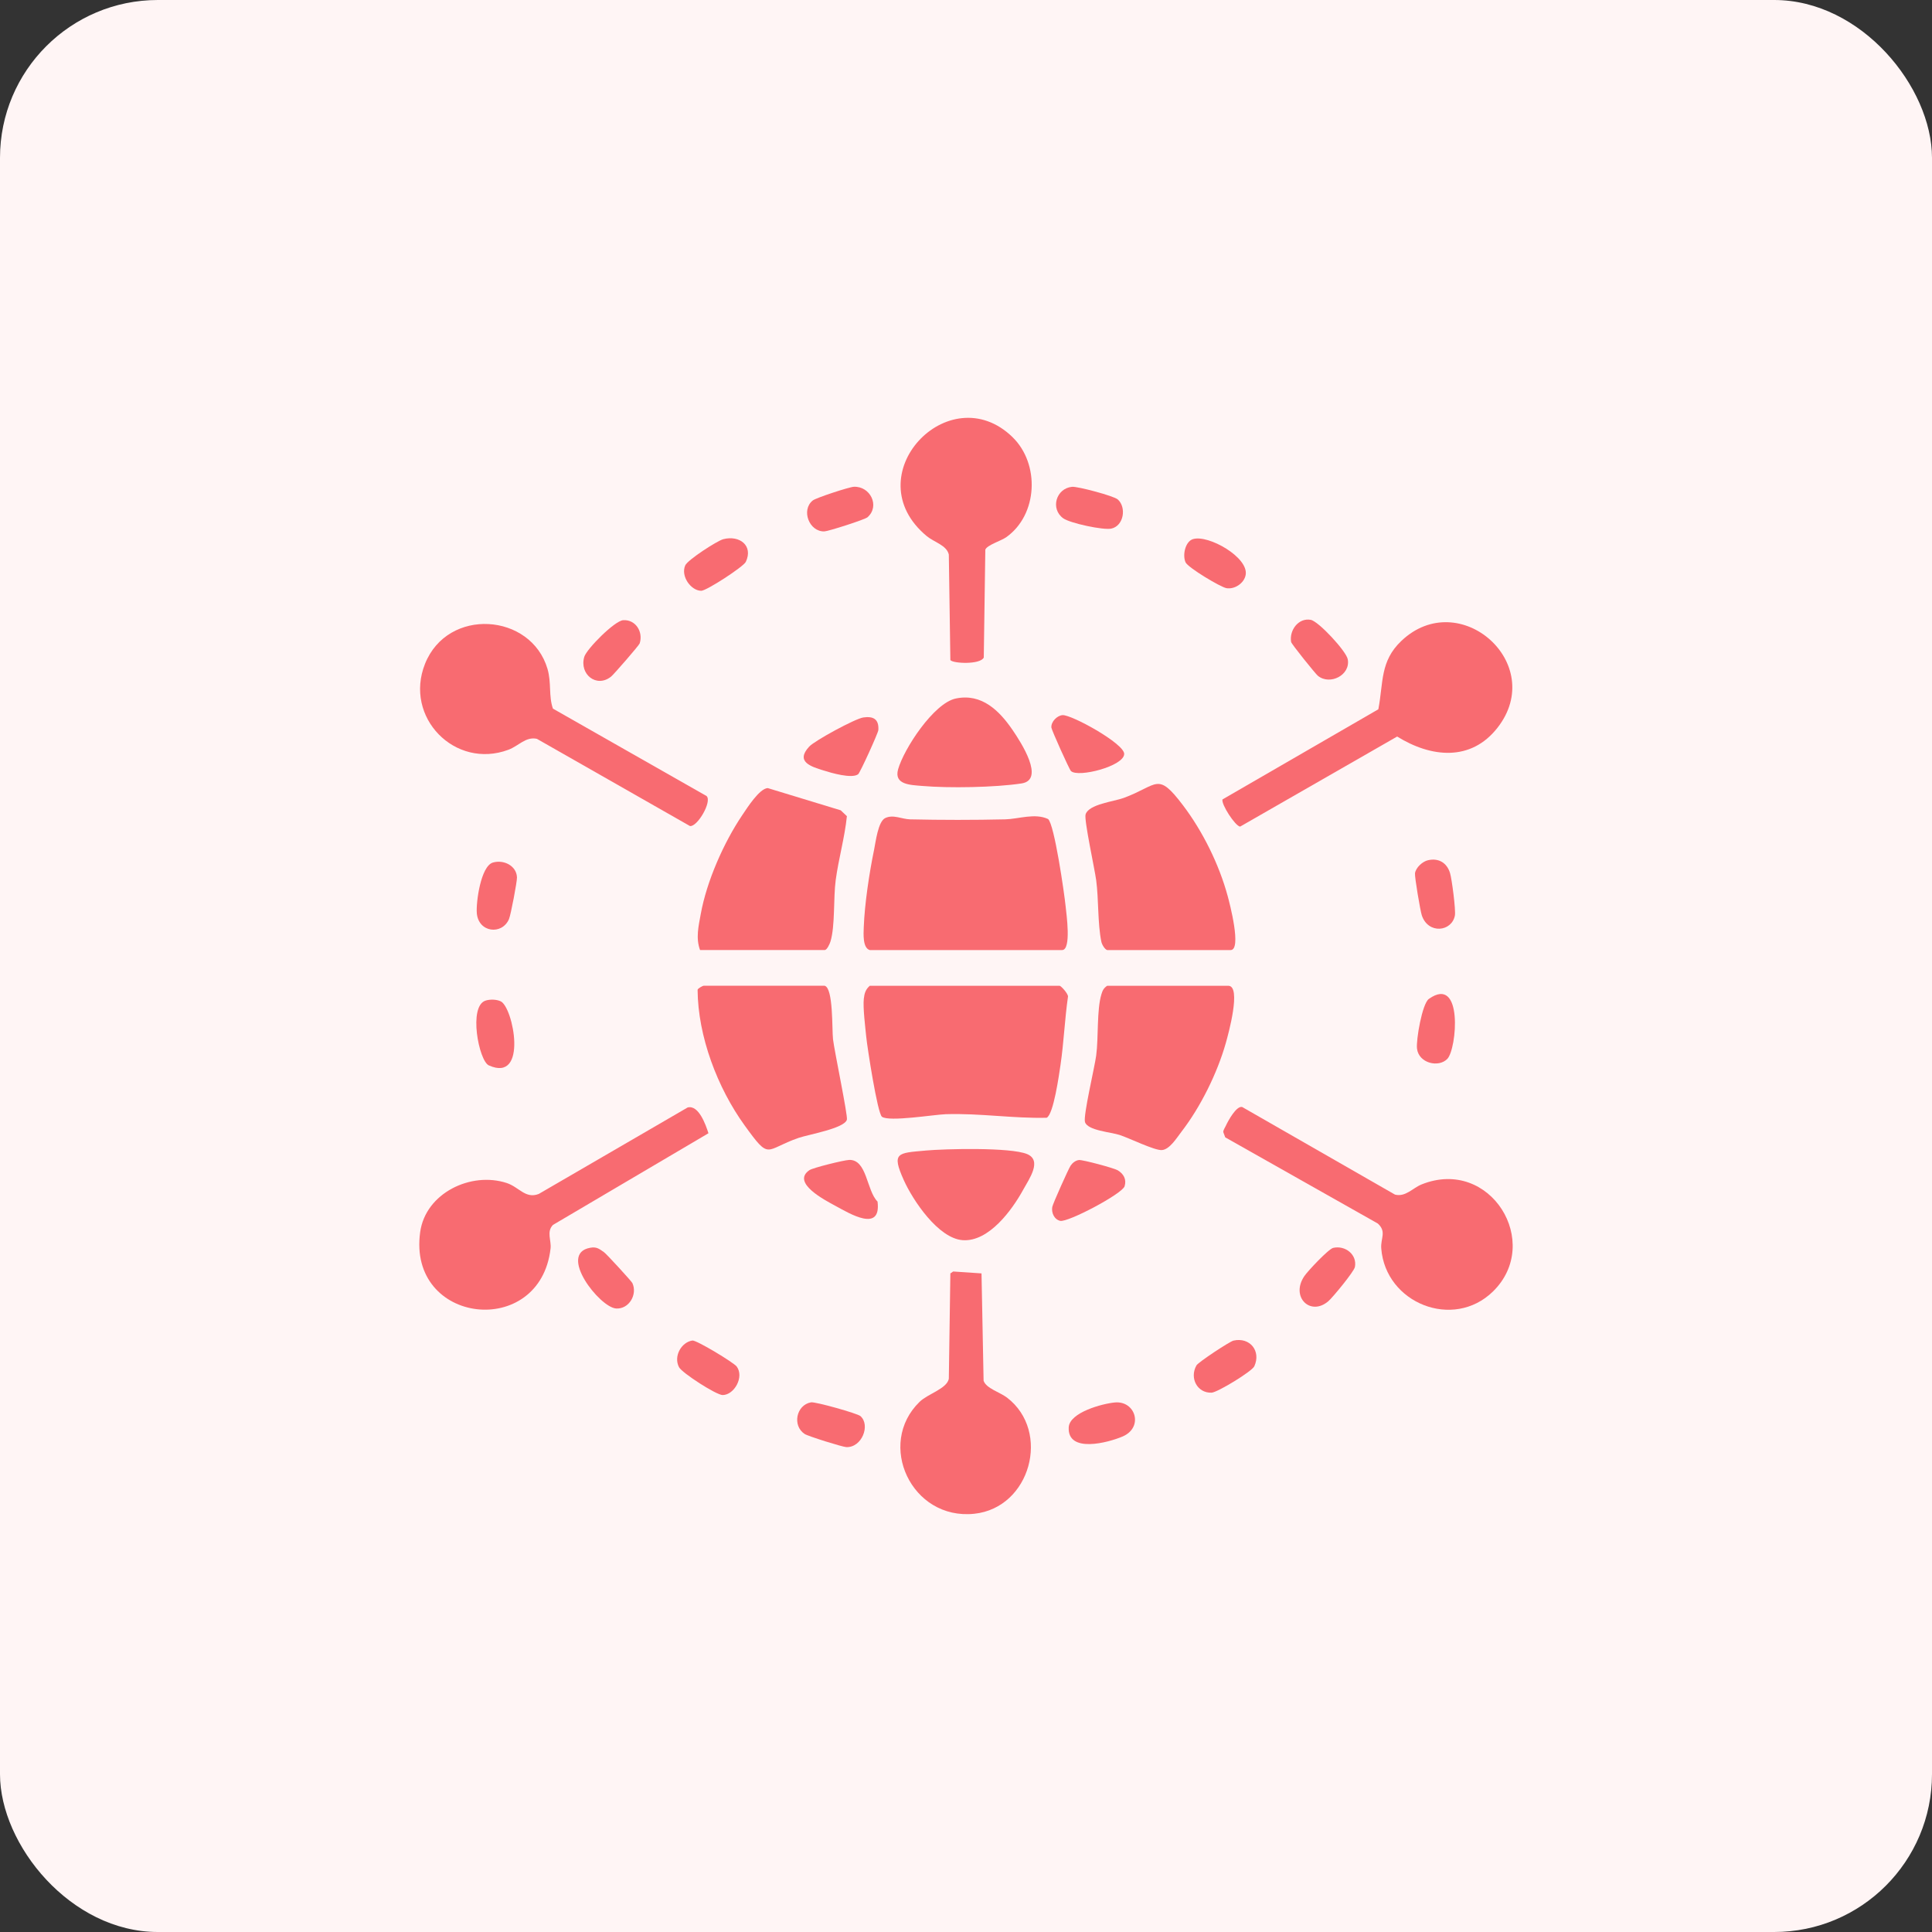 <?xml version="1.0" encoding="UTF-8"?><svg id="a" xmlns="http://www.w3.org/2000/svg" width="65" height="65" viewBox="0 0 65 65"><rect x="0" y="0" width="65" height="65" fill="#333333" stroke="none"/><rect width="65" height="65" rx="5.31" ry="5.31" fill="#fff5f5"/><path d="M29.263,31.964c-.245-.069-.21-.555-.203-.764.029-.786.187-1.835.348-2.612.054-.264.134-.95.374-1.065.272-.131.561.037.836.043,1.046.024,2.155.024,3.201,0,.446-.01.997-.219,1.442-.011.212.168.549,2.515.59,2.929.026.261.203,1.48-.119,1.48h-6.469Z" fill="#f86b71"/><path d="M35.652,33.165c.057.016.279.261.28.361-.111.766-.14,1.54-.253,2.306-.048.323-.233,1.66-.465,1.774-1.123.027-2.259-.158-3.395-.12-.401.014-1.902.263-2.146.087-.151-.109-.495-2.343-.529-2.689-.033-.33-.115-.987-.082-1.281.02-.18.06-.317.201-.438h6.389Z" fill="#f86b71"/><path d="M23.134,37.26c.371-.098.611.582.701.867l-5.23,3.083c-.226.231-.051.517-.082.793-.349,3.065-4.819,2.566-4.387-.55.182-1.315,1.71-2.046,2.912-1.652.417.137.63.542,1.078.368l5.008-2.909Z" fill="#f86b71"/><path d="M46.373,23.862c.173-.901.052-1.616.777-2.302,1.949-1.846,4.914.765,3.234,2.921-.9,1.155-2.245,1.002-3.378.299l-5.283,3.03c-.164-.015-.642-.753-.594-.914l5.244-3.033Z" fill="#f86b71"/><path d="M41.222,38.265l-.067-.179c.004-.077.052-.135.082-.201.083-.182.365-.695.557-.64l5.139,2.946c.355.09.596-.223.899-.344,2.313-.925,4.074,1.964,2.398,3.603-1.337,1.308-3.616.395-3.759-1.446-.027-.346.188-.561-.116-.84l-5.133-2.899Z" fill="#f86b71"/><path d="M23.773,26.783c.19.184-.312,1.044-.56,1.008l-5.15-2.934c-.373-.083-.615.24-.956.367-1.8.673-3.526-1.093-2.807-2.892.763-1.909,3.566-1.711,4.12.172.137.467.034.917.183,1.337l5.171,2.942Z" fill="#f86b71"/><path d="M37.25,31.964c-.082-.023-.177-.187-.197-.283-.127-.623-.086-1.412-.173-2.067-.049-.372-.412-2.028-.357-2.213.103-.345.945-.431,1.287-.557,1.157-.427,1.12-.898,1.988.246.665.876,1.216,1.99,1.505,3.053.067.245.481,1.821.099,1.821h-4.153Z" fill="#f86b71"/><path d="M37.25,33.165h4.073c.456,0-.003,1.646-.08,1.92-.288,1.018-.847,2.15-1.491,2.987-.168.218-.402.605-.665.621-.246.015-1.085-.399-1.417-.508-.287-.095-1.084-.15-1.167-.436-.063-.217.324-1.838.377-2.234.082-.611.015-1.533.176-2.064.041-.134.075-.204.194-.286Z" fill="#f86b71"/><path d="M27.746,33.165c.295.083.241,1.469.28,1.8.048.406.503,2.572.467,2.704-.08.295-1.288.498-1.628.615-1.146.396-.943.783-1.813-.421-.913-1.263-1.572-2.996-1.582-4.564.016-.053.18-.135.202-.135h4.073Z" fill="#f86b71"/><path d="M23.553,31.964c-.15-.401-.05-.811.024-1.217.2-1.1.773-2.4,1.396-3.323.173-.256.576-.892.856-.91l2.456.748.208.197c-.074.725-.28,1.431-.377,2.154-.081.61-.015,1.534-.176,2.064-.026.085-.118.286-.194.286h-4.193Z" fill="#f86b71"/><path d="M34.067,14.709c.922.897.857,2.608-.216,3.367-.167.118-.648.263-.701.418l-.052,3.628c-.114.245-1.041.203-1.124.085l-.052-3.549c-.07-.314-.493-.415-.74-.619-2.449-2.027.749-5.408,2.885-3.331Z" fill="#f86b71"/><path d="M32.07,42.778l.952.064.07,3.611c.085.259.552.387.789.569,1.487,1.139.787,3.709-1.103,3.907-2.118.222-3.298-2.347-1.841-3.764.286-.278.909-.436.985-.774l.052-3.549.096-.064Z" fill="#f86b71"/><path d="M31.124,38.71c.683-.061,2.87-.115,3.43.117.519.215.068.84-.126,1.194-.375.685-1.16,1.767-2.041,1.703-.818-.059-1.673-1.336-1.981-2.022-.415-.926-.213-.908.718-.991Z" fill="#f86b71"/><path d="M32.156,23.501c.876-.185,1.475.416,1.923,1.077.269.396,1.091,1.658.29,1.78-.892.136-2.446.162-3.348.084-.391-.034-.952-.039-.805-.56.194-.688,1.198-2.225,1.94-2.381Z" fill="#f86b71"/><path d="M29.045,24.138c.336-.049.53.057.506.424-.006.099-.615,1.438-.68,1.487-.214.157-.899-.044-1.164-.127-.421-.132-.954-.291-.483-.803.187-.203,1.548-.941,1.821-.981Z" fill="#f86b71"/><path d="M28.567,39.024c.608-.018.582,1.027.957,1.402.131,1.054-.931.409-1.421.142-.345-.188-1.489-.775-.873-1.198.12-.083,1.168-.34,1.337-.345Z" fill="#f86b71"/><path d="M36.302,39.028c.121-.013,1.174.269,1.301.344.199.119.305.305.233.538-.079.256-1.913,1.224-2.167,1.164-.205-.048-.301-.278-.266-.469.021-.112.546-1.284.617-1.389.063-.093.168-.176.281-.188Z" fill="#f86b71"/><path d="M36.032,25.942c-.058-.056-.655-1.386-.66-1.466-.012-.197.191-.4.373-.416.296-.025,2.075.953,2.077,1.303.002.413-1.55.808-1.789.579Z" fill="#f86b71"/><path d="M48.049,28.94c.351-.078.628.085.735.43.061.196.199,1.252.164,1.432-.104.545-.894.638-1.112-.003-.052-.153-.246-1.302-.23-1.419.028-.193.255-.399.442-.44Z" fill="#f86b71"/><path d="M27.286,47.18c.144-.026,1.562.373,1.663.463.343.304.049,1.065-.477,1.043-.133-.006-1.289-.367-1.401-.442-.422-.279-.284-.974.214-1.064Z" fill="#f86b71"/><path d="M41.5,45.103c.553-.124.934.351.7.864-.078.172-1.24.88-1.438.888-.48.018-.75-.492-.508-.918.062-.109,1.118-.805,1.246-.834Z" fill="#f86b71"/><path d="M20.97,20.865c.42-.023.674.396.552.78-.022.07-.87,1.044-.962,1.118-.492.394-1.075-.081-.903-.664.077-.261,1.021-1.217,1.313-1.234Z" fill="#f86b71"/><path d="M36.07,16.378c.184-.017,1.402.306,1.536.425.298.265.205.887-.215.981-.27.06-1.393-.183-1.618-.345-.445-.32-.242-1.01.297-1.061Z" fill="#f86b71"/><path d="M16.582,29.02c.358-.107.796.102.811.499.005.142-.208,1.262-.269,1.404-.235.544-1.027.454-1.082-.2-.03-.362.132-1.581.54-1.703Z" fill="#f86b71"/><path d="M44.34,22.738c-.077-.062-.89-1.069-.902-1.14-.066-.394.248-.82.661-.744.262.048,1.194,1.053,1.245,1.327.099.531-.598.884-1.003.557Z" fill="#f86b71"/><path d="M24.331,18.141c.551-.145,1.019.218.761.762-.078.164-1.321.973-1.499.973-.344,0-.7-.49-.539-.854.083-.188,1.074-.827,1.278-.881Z" fill="#f86b71"/><path d="M23.292,45.1c.136-.021,1.397.744,1.493.874.26.351-.081.956-.471.961-.213.002-1.366-.743-1.469-.937-.191-.363.075-.839.447-.897Z" fill="#f86b71"/><path d="M16.342,33.662c.151-.045.356-.041.501.025.424.191.933,2.754-.397,2.157-.336-.151-.697-2.004-.105-2.181Z" fill="#f86b71"/><path d="M48.692,35.627c-.295.301-.962.144-1.019-.35-.033-.287.173-1.509.4-1.67,1.162-.825.943,1.69.619,2.02Z" fill="#f86b71"/><path d="M28.726,16.377c.551-.025.889.647.46,1.026-.091.08-1.316.47-1.448.475-.512.02-.796-.718-.394-1.04.114-.091,1.224-.453,1.382-.461Z" fill="#f86b71"/><path d="M19.859,41.979c.215-.038.298.035.46.148.088.061.927.977.957,1.041.177.386-.114.879-.545.855-.551-.03-1.981-1.849-.871-2.044Z" fill="#f86b71"/><path d="M37.512,47.184c.692-.06.97.839.257,1.145-.48.206-1.86.577-1.813-.308.027-.504,1.14-.8,1.557-.837Z" fill="#f86b71"/><path d="M44.689,43.779c-.604.516-1.28-.148-.805-.847.117-.172.814-.914.971-.949.411-.092.811.232.729.645-.03.154-.749,1.027-.895,1.151Z" fill="#f86b71"/><path d="M40.14,18.137c.513-.156,1.875.615,1.769,1.205-.05.281-.372.493-.646.446-.2-.034-1.295-.691-1.376-.869-.109-.24-.013-.701.253-.783Z" fill="#f86b71"/></svg>